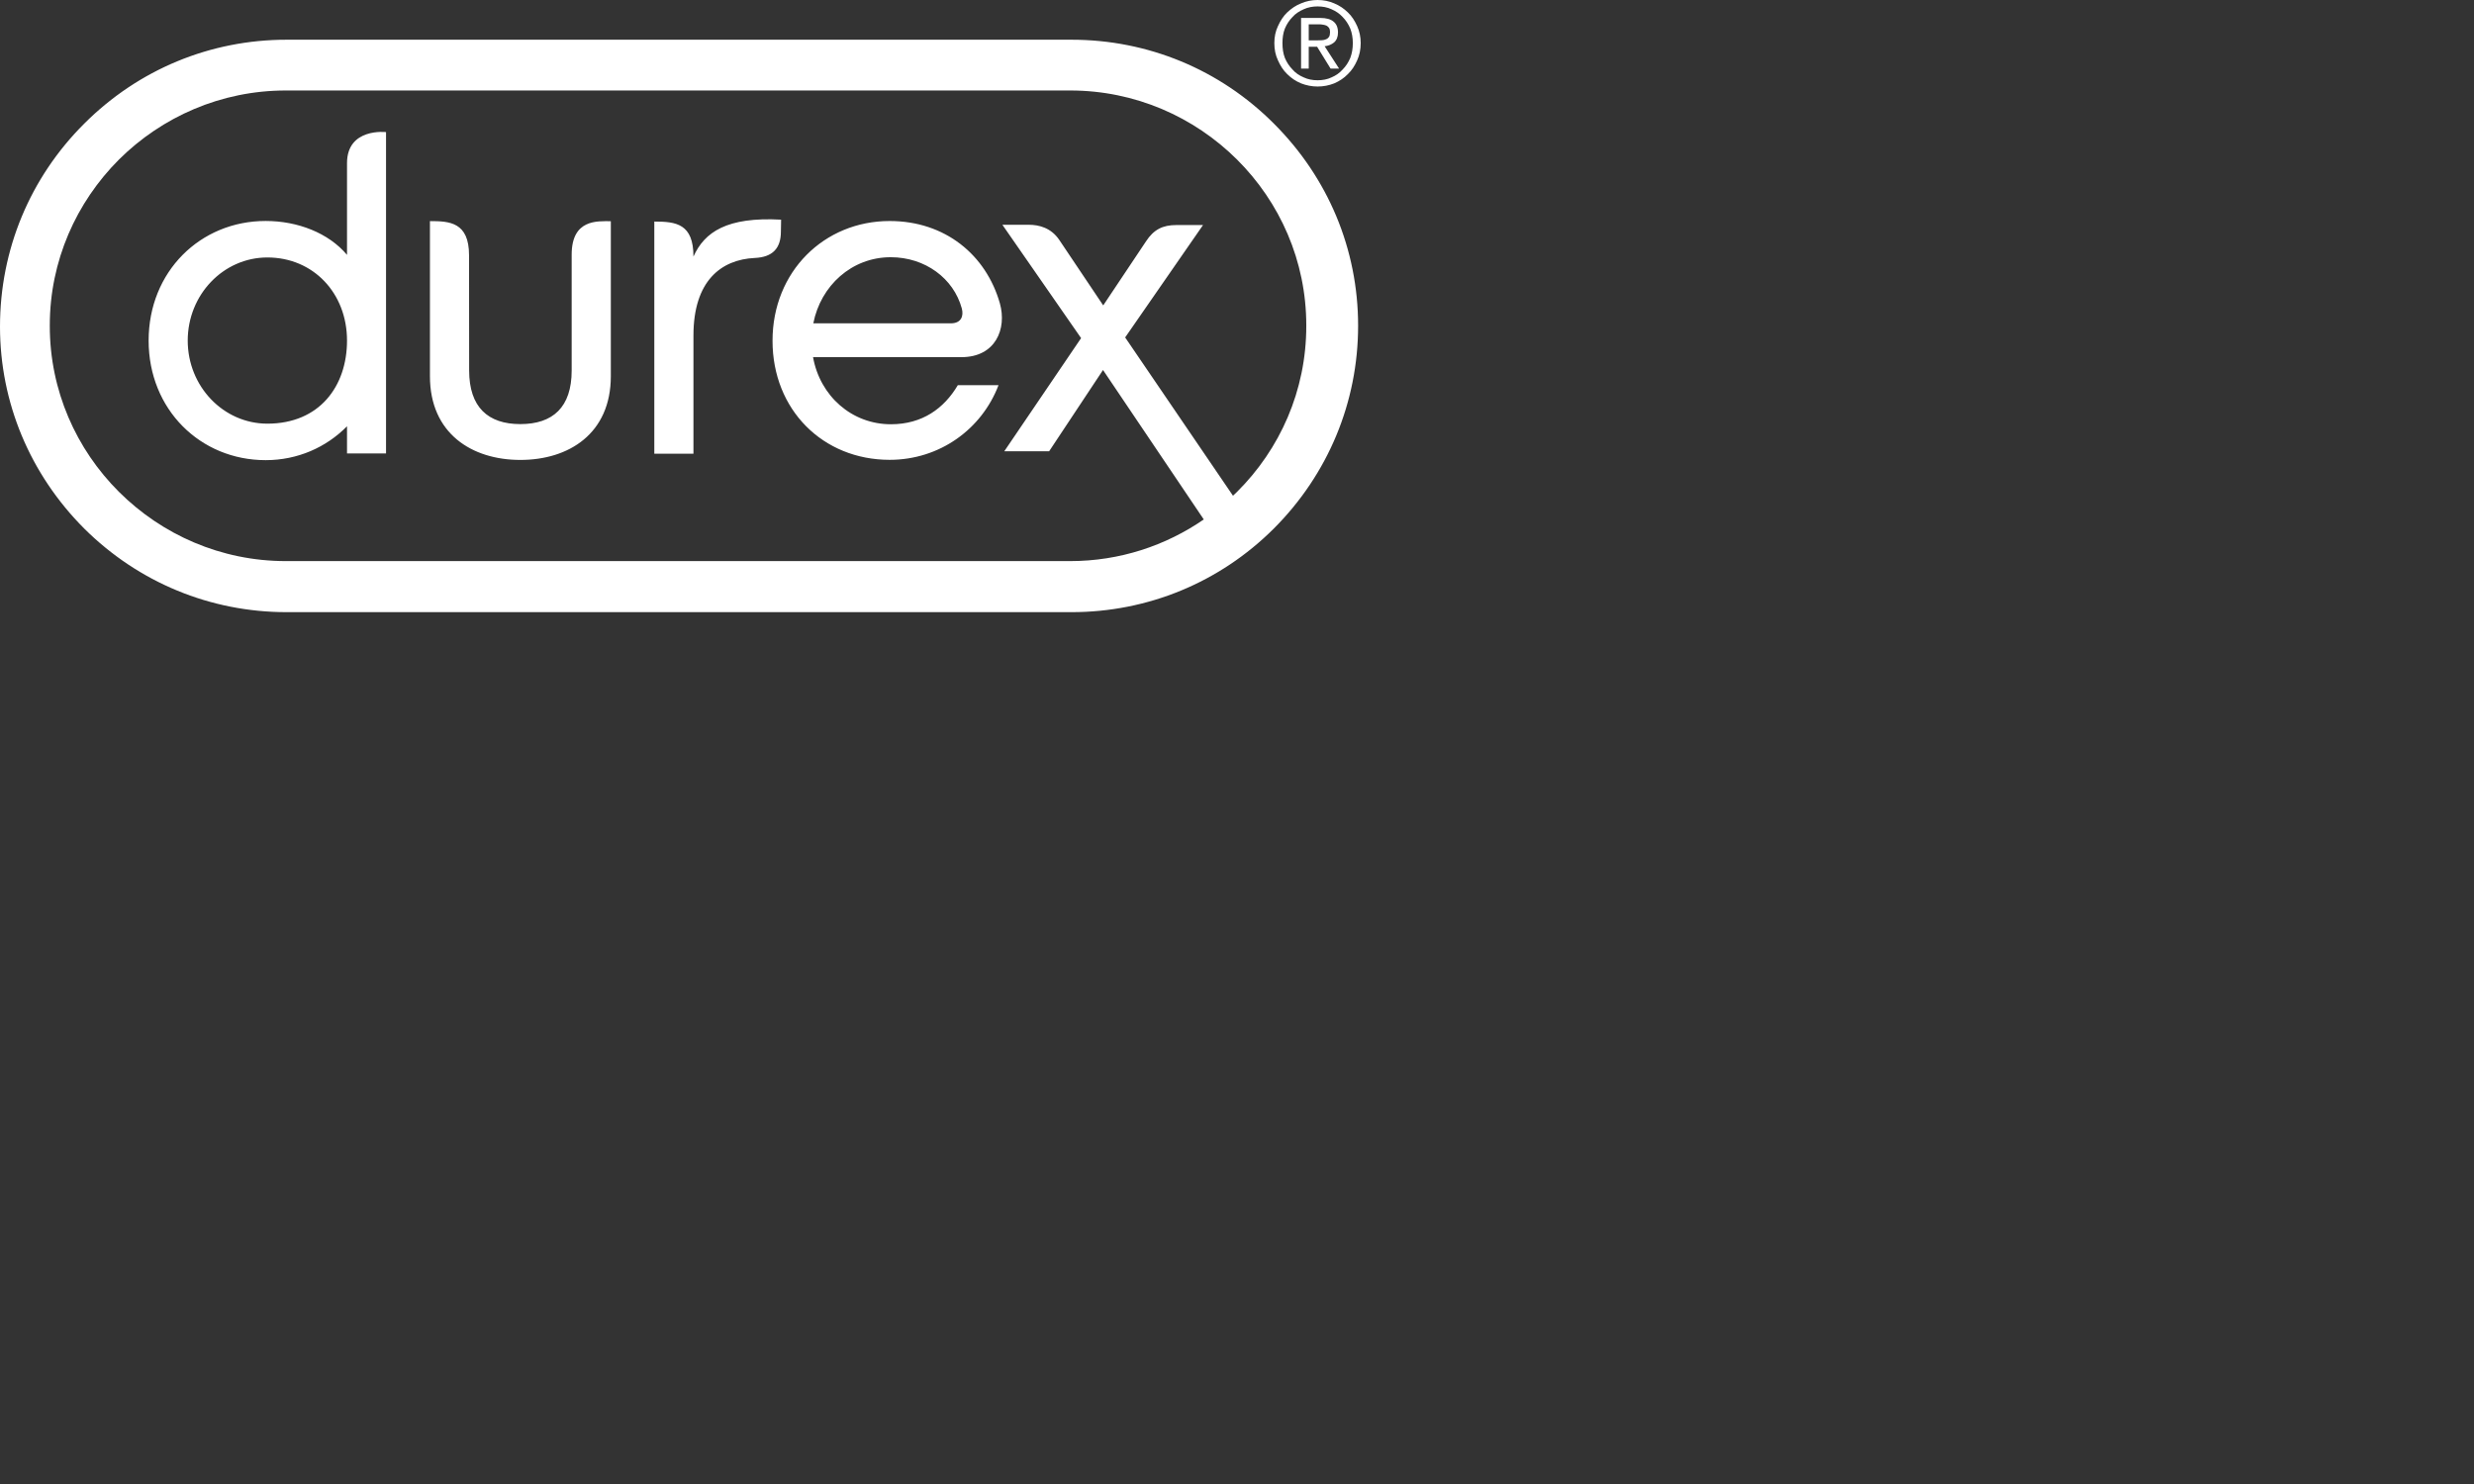 <?xml version="1.0" encoding="UTF-8"?>
<svg xmlns="http://www.w3.org/2000/svg" xmlns:xlink="http://www.w3.org/1999/xlink" width="200px" height="120px" viewBox="0 0 200 120">
  <rect x="0" y="0" width="200" height="120" fill="#333333" stroke="none"/>
  <!-- Generator: Sketch 50.2 (55047) - http://www.bohemiancoding.com/sketch -->
  <title>durex-big-white</title>
  <desc>Created with Sketch.</desc>
  <defs></defs>
  <g id="durex-big-white" stroke="none" stroke-width="1" fill="none" fill-rule="evenodd">
    <path d="M63.128,18.729 C63.128,18.364 63.154,17.847 63.145,17.762 C58.76,17.523 56.952,18.763 56.059,20.747 C56.059,18.098 54.667,17.916 52.895,17.916 L52.895,36.686 L56.059,36.686 L56.059,27.134 C56.059,22.709 58.297,20.987 61.019,20.859 C62.455,20.796 63.128,20.079 63.128,18.729 Z M105.601,26.362 C105.601,31.591 103.469,36.33 99.998,39.778 C99.893,39.883 99.783,39.984 99.675,40.086 L90.958,27.286 L97.253,18.198 L95.091,18.198 C93.996,18.198 93.269,18.557 92.641,19.521 C92.401,19.89 89.185,24.696 89.185,24.696 C89.185,24.696 86.29,20.372 85.625,19.389 C84.963,18.42 83.996,18.176 83.169,18.176 L81.034,18.176 L87.397,27.341 L81.187,36.49 L84.813,36.49 L89.169,29.919 C89.169,29.919 94.5,37.819 97.314,42.004 C94.236,44.124 90.516,45.372 86.512,45.372 L23.107,45.372 C17.856,45.372 13.089,43.229 9.622,39.778 C6.164,36.33 4.025,31.591 4.025,26.362 L4.025,26.312 C4.025,21.093 6.164,16.354 9.622,12.897 C13.089,9.454 17.856,7.317 23.107,7.317 L86.512,7.317 C91.765,7.317 96.535,9.454 99.998,12.897 C103.469,16.354 105.601,21.093 105.601,26.312 L105.601,26.362 Z M86.623,3.212 L23.164,3.212 C17.006,3.212 11.204,5.607 6.818,9.988 C2.421,14.369 0,20.198 0,26.41 C0,32.548 2.421,38.347 6.818,42.75 C11.204,47.103 17.006,49.5 23.164,49.5 L86.623,49.5 C92.785,49.5 98.602,47.103 102.975,42.742 C107.365,38.347 109.791,32.526 109.791,26.335 C109.791,20.159 107.365,14.369 102.975,9.988 C98.602,5.607 92.785,3.212 86.623,3.212 Z M21.614,34.258 C18.058,34.258 15.176,31.245 15.176,27.54 C15.176,23.83 18.058,20.819 21.614,20.819 C25.335,20.819 28.053,23.713 28.053,27.54 C28.053,31.232 25.826,34.258 21.614,34.258 Z M28.053,13.193 L28.053,20.61 C26.568,18.839 24.065,17.868 21.476,17.868 C16.197,17.868 12.015,21.957 12.015,27.54 C12.015,33.115 16.197,37.209 21.476,37.209 C24.065,37.209 26.375,36.171 28.053,34.469 L28.053,36.664 L31.207,36.664 L31.207,10.682 C31.207,10.682 28.053,10.31 28.053,13.193 Z M76.865,26.145 L65.749,26.145 C66.343,23.103 68.853,20.799 72.004,20.799 C74.798,20.799 77.09,22.518 77.751,24.933 C77.914,25.526 77.731,26.145 76.865,26.145 Z M80.829,24.523 C79.716,20.622 76.418,17.872 71.921,17.872 C66.627,17.872 62.452,21.961 62.452,27.554 C62.452,33.142 66.53,37.183 71.921,37.183 C75.949,37.183 79.36,34.715 80.72,31.149 L77.429,31.149 C76.316,33.033 74.55,34.307 72.023,34.307 C68.853,34.307 66.29,32.021 65.727,28.879 L77.731,28.879 C80.479,28.879 81.413,26.593 80.829,24.523 Z M46.214,20.593 L46.214,29.96 C46.214,32.927 44.694,34.294 42.067,34.294 C39.449,34.294 37.929,32.927 37.926,29.96 L37.918,20.641 C37.918,17.954 36.327,17.879 34.757,17.879 L34.757,30.42 C34.757,35.056 38.148,37.191 42.067,37.191 C45.992,37.191 49.38,35.056 49.38,30.42 L49.38,17.887 C48.308,17.887 46.214,17.698 46.214,20.593 Z M105.799,1.966 L106.625,1.966 C106.725,1.966 106.844,1.974 106.949,1.996 C107.061,2.006 107.157,2.04 107.249,2.08 C107.328,2.123 107.394,2.19 107.444,2.262 C107.496,2.342 107.522,2.456 107.522,2.595 C107.522,2.757 107.496,2.881 107.443,2.978 C107.381,3.063 107.312,3.13 107.203,3.173 C107.101,3.222 106.987,3.248 106.857,3.253 C106.725,3.262 106.59,3.264 106.464,3.264 L105.799,3.264 L105.799,1.966 Z M105.799,3.783 L106.478,3.783 L107.565,5.546 L108.252,5.546 L107.085,3.739 C107.394,3.704 107.634,3.601 107.839,3.438 C108.051,3.257 108.164,2.987 108.164,2.626 C108.164,2.228 108.043,1.933 107.794,1.739 C107.571,1.553 107.219,1.451 106.725,1.451 L105.18,1.451 L105.18,5.546 L105.799,5.546 L105.799,3.783 Z M103.868,2.315 C104.019,1.952 104.229,1.636 104.494,1.368 C104.721,1.106 105.039,0.902 105.4,0.745 C105.724,0.593 106.115,0.518 106.513,0.518 C106.925,0.518 107.312,0.593 107.634,0.745 C107.997,0.902 108.293,1.106 108.535,1.368 C108.8,1.636 109.005,1.952 109.16,2.315 C109.296,2.674 109.363,3.063 109.363,3.483 C109.363,3.922 109.296,4.314 109.16,4.678 C109.005,5.044 108.8,5.359 108.535,5.627 C108.293,5.899 107.997,6.108 107.634,6.261 C107.312,6.417 106.925,6.49 106.513,6.49 C106.115,6.49 105.724,6.417 105.4,6.261 C105.039,6.108 104.721,5.899 104.494,5.627 C104.229,5.359 104.019,5.044 103.868,4.678 C103.728,4.314 103.675,3.922 103.675,3.483 C103.675,3.063 103.728,2.674 103.868,2.315 Z M104.06,5.994 C104.394,6.32 104.733,6.556 105.18,6.742 C105.599,6.905 106.048,6.997 106.513,6.997 C106.999,6.997 107.444,6.905 107.858,6.742 C108.286,6.556 108.645,6.32 108.961,5.994 C109.29,5.682 109.519,5.314 109.712,4.884 C109.906,4.456 110,3.993 110,3.483 C110,2.987 109.906,2.535 109.712,2.107 C109.519,1.684 109.29,1.312 108.961,1.002 C108.645,0.694 108.286,0.447 107.858,0.272 C107.444,0.091 106.999,0 106.513,0 C106.048,0 105.599,0.091 105.18,0.272 C104.733,0.447 104.394,0.694 104.06,1.002 C103.736,1.312 103.506,1.684 103.313,2.107 C103.11,2.535 103.019,2.987 103.019,3.483 C103.019,3.993 103.11,4.456 103.313,4.884 C103.506,5.314 103.736,5.682 104.06,5.994 Z" id="Durex" fill="#FFFFFF"></path>
  </g>
</svg>
